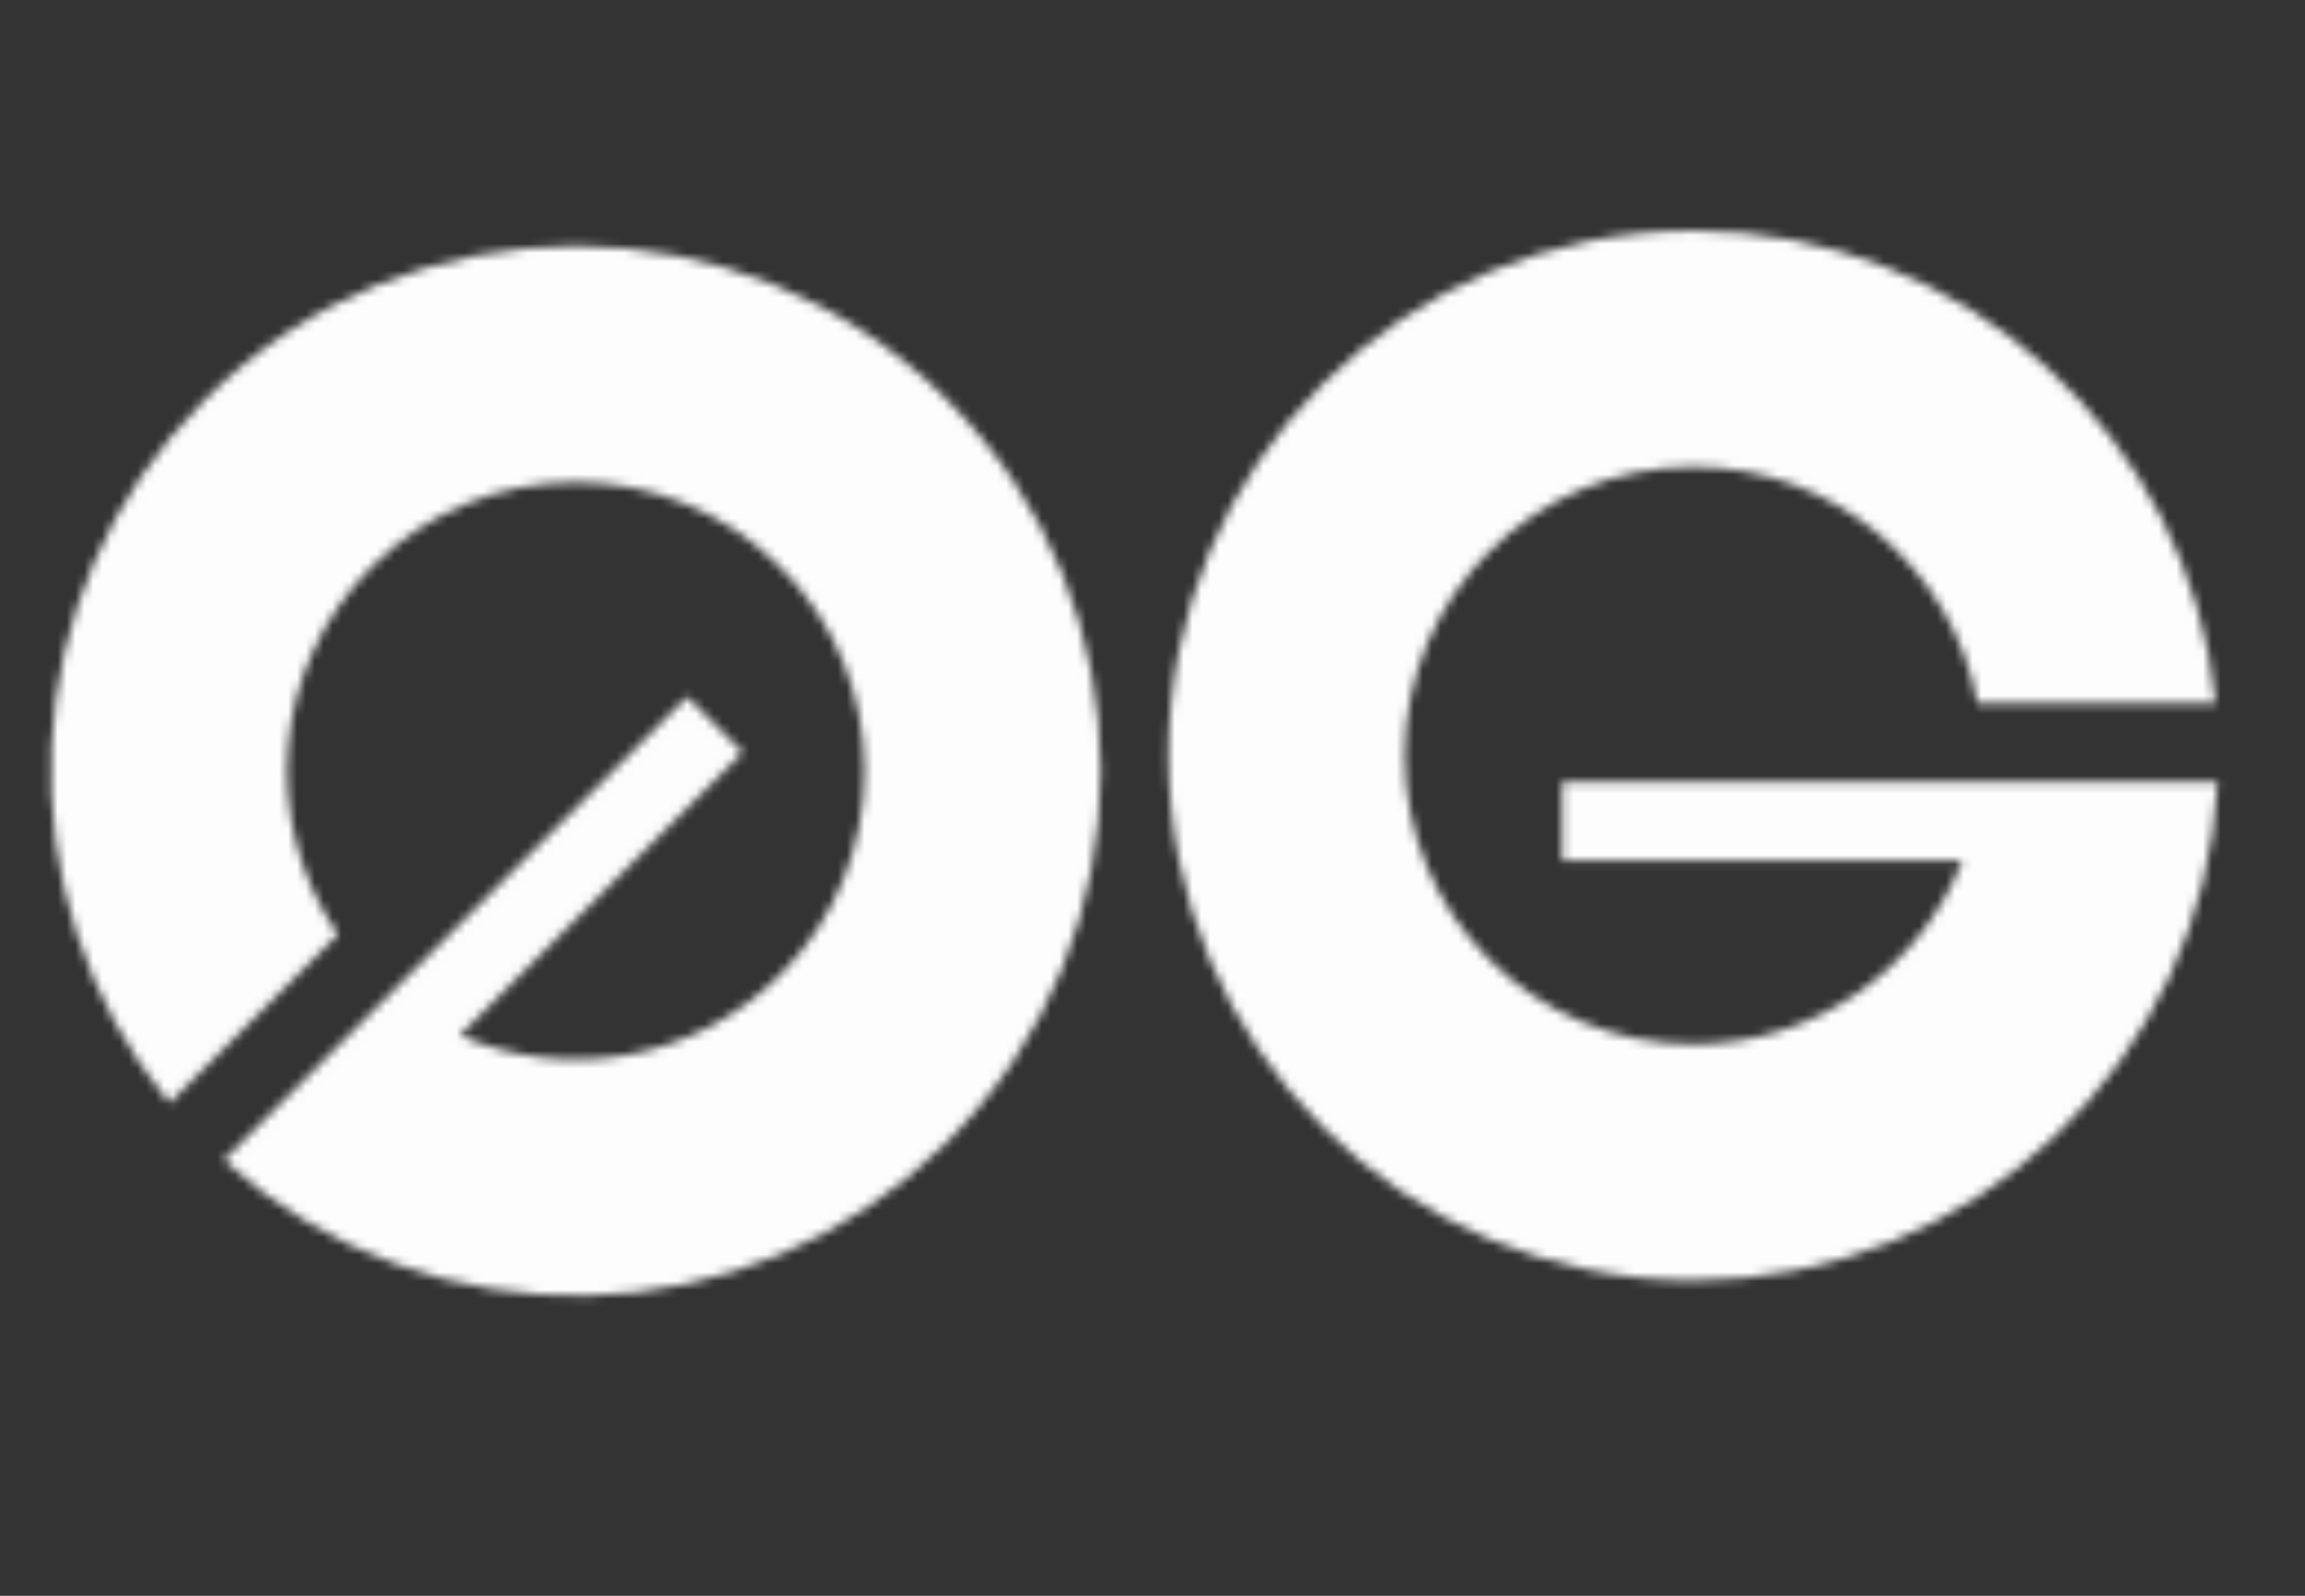 <svg width="260" height="180" viewBox="0 0 260 180" fill="none" xmlns="http://www.w3.org/2000/svg">
<rect x="0" y="0" width="260" height="180" fill="#333333" stroke="none"/>
<mask id="mask0_6346_131976" style="mask-type:alpha" maskUnits="userSpaceOnUse" x="5" y="26" width="246" height="121">
<path d="M106.817 128.82C84.397 151.239 48.471 151.92 25.231 130.862L44.113 111.98L77.511 78.582L83.791 84.861L51.868 116.784C63.795 122.012 78.215 119.744 87.978 109.981C100.694 97.264 100.694 76.646 87.978 63.929C75.261 51.212 54.643 51.212 41.926 63.929C30.639 75.216 29.37 92.728 38.119 105.415L19.107 124.427C0.051 101.17 1.378 66.798 23.086 45.089C46.208 21.968 83.695 21.968 106.817 45.089C129.938 68.211 129.938 105.698 106.817 128.82Z" fill="#FF3CD4"/>
<path d="M191.019 144.427C222.726 144.427 248.611 119.504 250.153 88.181H176.218V97.062H221.363C216.626 109.191 204.827 117.784 191.02 117.784C173.035 117.784 158.456 103.205 158.456 85.22C158.456 67.236 173.035 52.657 191.02 52.657C206.982 52.657 220.262 64.142 223.046 79.3H249.934C246.963 49.381 221.72 26.014 191.019 26.014C158.321 26.014 131.813 52.521 131.813 85.22C131.813 117.919 158.321 144.427 191.019 144.427Z" fill="#FF3CD4"/>
</mask>
<g mask="url(#mask0_6346_131976)">
<path d="M2 24H260V148H2V24Z" fill="#FDFDFD"/>
</g>
</svg>
